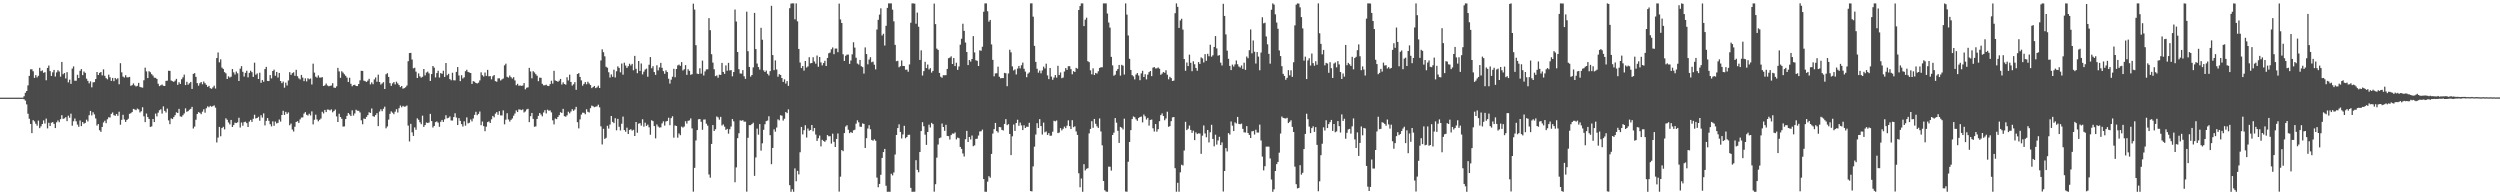 <?xml version="1.0" encoding="UTF-8"?>
<svg xmlns="http://www.w3.org/2000/svg" width="1920" height="150">
  <path d="M0 74.994h1v1.000H0zM1 74.994h1v1.000H1zM2 74.993h1v1.000H2zM3 74.993h1v1.000H3zM4 74.994h1v1.000H4zM5 74.993h1v1.000H5zM6 74.994h1v1.000H6zM7 74.994h1v1.000H7zM8 74.994h1v1.000H8zM9 74.994h1v1.000H9zM10 74.994h1v1.000H10zM11 74.994h1v1.000H11zM12 74.993h1v1.000H12zM13 74.993h1v1.000H13zM14 74.993h1v1.000H14zM15 74.993h1v1.000H15zM16 74.992h1v1.000H16zM17 74.992h1v1.000H17zM18 73.952h1v2.288H18zM19 71.259h1v5.985H19zM20 69.897h1v10.284H20zM21 65.598h1v21.772H21zM22 58.274h1v32.921H22zM23 53.228h1v41.959H23zM24 53.217h1v49.013H24zM25 54.730h1v37.556H25zM26 59.827h1v33.423H26zM27 57.691h1v37.340H27zM28 59.446h1v37.057H28zM29 58.234h1v34.408H29zM30 52.092h1v46.314H30zM31 54.696h1v42.305H31zM32 54.069h1v41.177H32zM33 55.916h1v36.532H33zM34 55.469h1v39.382H34zM35 61.648h1v29.453H35zM36 52.162h1v46.439H36zM37 50.339h1v43.958H37zM38 54.650h1v42.106H38zM39 58.335h1v35.907H39zM40 55.538h1v38.231H40zM41 53.701h1v41.415H41zM42 58.756h1v39.592H42zM43 55.578h1v38.366H43zM44 53.908h1v38.625H44zM45 54.959h1v38.888H45zM46 58.869h1v32.700H46zM47 47.564h1v40.920H47zM48 57.057h1v34.254H48zM49 56.078h1v34.801H49zM50 60.262h1v29.772H50zM51 55.403h1v37.643H51zM52 63.303h1v25.525H52zM53 61.172h1v29.269H53zM54 64.403h1v22.878H54zM55 52.683h1v43.870H55zM56 50.974h1v42.150H56zM57 62.027h1v29.019H57zM58 61.997h1v31.163H58zM59 57.426h1v38.273H59zM60 59.890h1v37.482H60zM61 54.365h1v38.134H61zM62 53.057h1v43.797H62zM63 57.717h1v36.023H63zM64 54.938h1v40.111H64zM65 55.949h1v38.413H65zM66 60.394h1v31.488H66zM67 62.125h1v31.165H67zM68 63.998h1v24.475H68zM69 62.438h1v22.758H69zM70 67.070h1v21.573H70zM71 63.253h1v22.959H71zM72 63.082h1v24.757H72zM73 60.703h1v30.262H73zM74 55.296h1v41.157H74zM75 57.620h1v37.651H75zM76 55.968h1v44.094H76zM77 55.318h1v45.949H77zM78 57.901h1v39.595H78zM79 53.245h1v40.799H79zM80 58.235h1v34.469H80zM81 60.007h1v34.626H81zM82 60.933h1v30.681H82zM83 57.364h1v32.716H83zM84 59.324h1v30.917H84zM85 62.081h1v25.377H85zM86 59.840h1v26.551H86zM87 62.310h1v26.173H87zM88 59.838h1v29.081H88zM89 60.916h1v26.652H89zM90 60.061h1v28.861H90zM91 64.730h1v21.059H91zM92 48.525h1v47.261H92zM93 55.568h1v36.500H93zM94 58.817h1v29.365H94zM95 59.534h1v32.224H95zM96 57.816h1v35.813H96zM97 59.372h1v32.785H97zM98 59.399h1v31.765H98zM99 59.017h1v28.382H99zM100 65.905h1v21.104H100zM101 65.405h1v20.638H101zM102 64.047h1v19.548H102zM103 65.567h1v18.506H103zM104 66.404h1v18.211H104zM105 65.904h1v17.440H105zM106 63.664h1v20.343H106zM107 66.718h1v19.650H107zM108 67.076h1v18.383H108zM109 67.352h1v15.044H109zM110 61.630h1v27.732H110zM111 51.985h1v41.815H111zM112 54.827h1v32.343H112zM113 59.940h1v29.970H113zM114 54.665h1v36.749H114zM115 55.525h1v41.954H115zM116 56.986h1v40.081H116zM117 58.069h1v33.335H117zM118 59.626h1v34.116H118zM119 59.727h1v27.496H119zM120 60.640h1v28.775H120zM121 64.310h1v22.198H121zM122 66.136h1v18.533H122zM123 65.468h1v18.456H123zM124 64.945h1v22.317H124zM125 65.897h1v15.838H125zM126 66.039h1v19.128H126zM127 62.089h1v24.314H127zM128 61.972h1v21.447H128zM129 54.328h1v38.123H129zM130 54.407h1v40.961H130zM131 61.842h1v29.069H131zM132 62.364h1v29.062H132zM133 62.852h1v27.069H133zM134 61.878h1v26.589H134zM135 60.566h1v25.687H135zM136 65.191h1v21.595H136zM137 63.177h1v20.415H137zM138 64.477h1v24.900H138zM139 60.899h1v28.827H139zM140 59.376h1v29.170H140zM141 57.295h1v29.832H141zM142 65.315h1v17.887H142zM143 62.821h1v23.021H143zM144 65.040h1v20.307H144zM145 63.945h1v20.307H145zM146 62.935h1v20.682H146zM147 68.294h1v13.800H147zM148 56.732h1v41.984H148zM149 56.142h1v41.072H149zM150 59.047h1v32.900H150zM151 63.821h1v23.720H151zM152 65.787h1v20.316H152zM153 63.958h1v22.657H153zM154 62.965h1v24.766H154zM155 64.751h1v21.030H155zM156 62.612h1v21.302H156zM157 63.940h1v22.595H157zM158 65.168h1v17.980H158zM159 66.751h1v14.906H159zM160 65.954h1v16.437H160zM161 67.719h1v13.609H161zM162 68.187h1v13.775H162zM163 67.126h1v14.380H163zM164 65.799h1v15.143H164zM165 67.970h1v14.695H165zM166 44.604h1v64.823H166zM167 40.316h1v65.359H167zM168 47.896h1v49.596H168zM169 45.569h1v59.070H169zM170 51.930h1v46.433H170zM171 52.935h1v44.456H171zM172 55.421h1v43.968H172zM173 56.311h1v34.574H173zM174 60.682h1v31.339H174zM175 58.636h1v35.399H175zM176 59.530h1v36.020H176zM177 58.872h1v33.250H177zM178 53.015h1v44.544H178zM179 55.534h1v40.525H179zM180 57.257h1v36.945H180zM181 54.927h1v39.590H181zM182 56.333h1v37.642H182zM183 62.191h1v28.230H183zM184 52.714h1v45.240H184zM185 50.785h1v43.315H185zM186 55.163h1v41.386H186zM187 58.788h1v35.046H187zM188 55.962h1v37.472H188zM189 54.324h1v40.217H189zM190 59.375h1v38.147H190zM191 55.973h1v37.420H191zM192 54.317h1v37.747H192zM193 55.462h1v38.123H193zM194 59.070h1v32.189H194zM195 48.113h1v39.980H195zM196 57.347h1v33.659H196zM197 56.420h1v34.208H197zM198 60.657h1v29.053H198zM199 55.835h1v36.863H199zM200 63.596h1v24.892H200zM201 61.477h1v28.820H201zM202 62.788h1v24.304H202zM203 53.045h1v43.242H203zM204 51.369h1v41.454H204zM205 62.141h1v28.528H205zM206 62.243h1v30.520H206zM207 57.668h1v37.731H207zM208 60.193h1v36.897H208zM209 54.545h1v38.678H209zM210 53.429h1v43.194H210zM211 58.143h1v35.216H211zM212 55.231h1v39.567H212zM213 59.565h1v34.756H213zM214 56.022h1v35.753H214zM215 62.216h1v31.187H215zM216 63.879h1v24.463H216zM217 62.670h1v22.420H217zM218 67.342h1v20.905H218zM219 63.459h1v22.438H219zM220 65.655h1v21.776H220zM221 61.804h1v24.538H221zM222 55.387h1v40.842H222zM223 57.473h1v37.457H223zM224 56.161h1v43.342H224zM225 55.476h1v45.528H225zM226 58.229h1v39.120H226zM227 53.625h1v40.020H227zM228 58.514h1v34.562H228zM229 60.147h1v34.267H229zM230 60.954h1v30.749H230zM231 57.525h1v32.766H231zM232 59.581h1v30.569H232zM233 62.304h1v24.966H233zM234 60.136h1v25.988H234zM235 62.531h1v25.649H235zM236 60.097h1v28.623H236zM237 60.875h1v26.450H237zM238 60.282h1v28.398H238zM239 64.879h1v20.698H239zM240 48.895h1v46.624H240zM241 55.773h1v36.193H241zM242 58.906h1v29.143H242zM243 59.666h1v32.079H243zM244 57.917h1v35.273H244zM245 59.521h1v32.472H245zM246 59.608h1v31.417H246zM247 59.261h1v26.602H247zM248 66.069h1v21.097H248zM249 65.550h1v18.887H249zM250 64.134h1v21.955H250zM251 65.617h1v18.502H251zM252 66.251h1v17.973H252zM253 65.924h1v18.881H253zM254 65.706h1v18.296H254zM255 63.901h1v22.351H255zM256 67.221h1v18.078H256zM257 67.511h1v16.623H257zM258 66.315h1v23.074H258zM259 52.141h1v41.580H259zM260 54.831h1v32.498H260zM261 59.773h1v30.096H261zM262 54.740h1v36.483H262zM263 55.752h1v41.487H263zM264 57.050h1v39.999H264zM265 58.215h1v33.217H265zM266 59.575h1v29.420H266zM267 62.965h1v23.827H267zM268 59.693h1v28.223H268zM269 64.370h1v24.757H269zM270 66.245h1v18.497H270zM271 65.322h1v23.454H271zM272 65.074h1v22.062H272zM273 66.052h1v18.203H273zM274 66.105h1v18.922H274zM275 64.536h1v20.553H275zM276 61.713h1v24.674H276zM277 54.368h1v38.057H277zM278 54.498h1v40.948H278zM279 61.962h1v29.051H279zM280 62.365h1v29.017H280zM281 62.905h1v26.889H281zM282 61.918h1v26.499H282zM283 60.517h1v25.718H283zM284 64.821h1v21.902H284zM285 63.258h1v20.045H285zM286 64.653h1v24.603H286zM287 60.968h1v28.658H287zM288 59.468h1v28.925H288zM289 62.770h1v24.183H289zM290 57.325h1v39.546H290zM291 62.998h1v22.672H291zM292 64.936h1v19.034H292zM293 64.056h1v21.326H293zM294 63.061h1v20.511H294zM295 68.349h1v13.585H295zM296 57.032h1v41.517H296zM297 56.232h1v40.904H297zM298 59.100h1v32.769H298zM299 63.871h1v23.604H299zM300 65.953h1v19.619H300zM301 64.052h1v22.475H301zM302 63.015h1v24.699H302zM303 64.825h1v20.932H303zM304 62.718h1v21.166H304zM305 64.040h1v22.411H305zM306 65.337h1v17.740H306zM307 66.895h1v14.172H307zM308 66.049h1v16.343H308zM309 68.099h1v13.210H309zM310 67.691h1v14.288H310zM311 67.021h1v14.726H311zM312 65.692h1v15.341H312zM313 46.979h1v49.493H313zM314 40.770h1v67.867H314zM315 40.600h1v54.524H315zM316 45.702h1v55.929H316zM317 52.504h1v51.880H317zM318 52.027h1v45.810H318zM319 55.051h1v44.632H319zM320 59.903h1v30.974H320zM321 56.370h1v35.652H321zM322 58.632h1v35.269H322zM323 59.635h1v35.741H323zM324 58.972h1v29.847H324zM325 52.996h1v44.502H325zM326 57.913h1v38.163H326zM327 55.693h1v38.415H327zM328 55.013h1v39.469H328zM329 56.375h1v37.720H329zM330 62.154h1v25.288H330zM331 56.872h1v36.096H331zM332 50.673h1v47.274H332zM333 51.949h1v44.752H333zM334 59.429h1v34.358H334zM335 56.092h1v37.146H335zM336 54.340h1v39.873H336zM337 59.527h1v37.872H337zM338 56.130h1v37.389H338zM339 56.741h1v35.387H339zM340 54.317h1v39.343H340zM341 59.106h1v32.516H341zM342 48.371h1v40.159H342zM343 57.788h1v33.093H343zM344 56.679h1v33.788H344zM345 60.734h1v28.709H345zM346 61.644h1v30.881H346zM347 55.881h1v36.662H347zM348 61.627h1v28.296H348zM349 61.770h1v25.239H349zM350 55.192h1v35.097H350zM351 51.483h1v44.555H351zM352 57.968h1v32.739H352zM353 62.331h1v30.487H353zM354 57.777h1v37.581H354zM355 60.240h1v36.912H355zM356 59.368h1v33.817H356zM357 54.705h1v41.802H357zM358 53.537h1v36.641H358zM359 55.257h1v39.513H359zM360 55.700h1v38.535H360zM361 56.088h1v35.656H361zM362 64.469h1v28.765H362zM363 62.294h1v28.703H363zM364 62.748h1v25.488H364zM365 63.737h1v22.140H365zM366 64.105h1v24.344H366zM367 63.494h1v23.946H367zM368 61.727h1v23.910H368zM369 55.563h1v40.570H369zM370 57.749h1v35.580H370zM371 58.781h1v38.114H371zM372 55.710h1v45.074H372zM373 58.258h1v39.016H373zM374 53.634h1v40.162H374zM375 58.617h1v34.623H375zM376 58.403h1v36.054H376zM377 60.910h1v30.718H377zM378 58.589h1v30.445H378zM379 57.577h1v32.511H379zM380 62.309h1v24.969H380zM381 62.752h1v23.355H381zM382 60.217h1v27.967H382zM383 60.089h1v25.303H383zM384 61.805h1v26.796H384zM385 60.995h1v27.668H385zM386 60.299h1v24.499H386zM387 50.169h1v45.337H387zM388 48.872h1v43.027H388zM389 58.980h1v28.033H389zM390 59.599h1v32.175H390zM391 57.987h1v35.421H391zM392 59.270h1v32.762H392zM393 60.390h1v30.599H393zM394 59.307h1v29.581H394zM395 61.730h1v25.445H395zM396 65.502h1v19.288H396zM397 64.348h1v21.726H397zM398 65.828h1v18.207H398zM399 65.626h1v18.531H399zM400 65.940h1v18.630H400zM401 65.703h1v18.320H401zM402 63.799h1v22.595H402zM403 68.627h1v16.995H403zM404 67.356h1v16.732H404zM405 67.083h1v16.487H405zM406 52.124h1v41.697H406zM407 54.888h1v34.345H407zM408 60.168h1v26.561H408zM409 54.690h1v36.601H409zM410 55.636h1v41.681H410zM411 56.989h1v40.066H411zM412 58.182h1v33.156H412zM413 62.345h1v26.615H413zM414 59.650h1v27.109H414zM415 59.750h1v28.201H415zM416 64.383h1v24.964H416zM417 65.517h1v20.832H417zM418 65.471h1v19.165H418zM419 65.018h1v22.101H419zM420 65.915h1v18.320H420zM421 66.087h1v18.959H421zM422 64.604h1v20.200H422zM423 61.997h1v24.314H423zM424 64.225h1v28.211H424zM425 54.398h1v41.118H425zM426 61.786h1v29.226H426zM427 62.204h1v29.295H427zM428 62.841h1v27.022H428zM429 61.957h1v26.504H429zM430 60.597h1v25.581H430zM431 64.918h1v21.841H431zM432 63.221h1v20.380H432zM433 64.528h1v24.730H433zM434 65.031h1v24.597H434zM435 59.317h1v29.237H435zM436 61.774h1v24.037H436zM437 57.329h1v29.729H437zM438 62.989h1v22.682H438zM439 65.719h1v18.166H439zM440 64.725h1v20.356H440zM441 63.060h1v21.072H441zM442 68.949h1v13.114H442zM443 56.842h1v37.018H443zM444 56.184h1v42.442H444zM445 59.076h1v32.631H445zM446 61.742h1v26.282H446zM447 65.791h1v20.737H447zM448 64.400h1v22.206H448zM449 63.015h1v24.747H449zM450 64.738h1v19.177H450zM451 62.765h1v23.079H451zM452 64.090h1v22.288H452zM453 65.343h1v17.738H453zM454 67.688h1v13.411H454zM455 66.869h1v14.737H455zM456 65.976h1v16.352H456zM457 67.711h1v14.219H457zM458 67.081h1v14.622H458zM459 65.770h1v14.598H459zM460 67.574h1v14.852H460zM461 46.434h1v50.601H461zM462 37.885h1v73.076H462zM463 40.109h1v58.799H463zM464 43.268h1v63.437H464zM465 51.229h1v54.614H465zM466 51.997h1v44.604H466zM467 55.501h1v43.260H467zM468 59.557h1v36.068H468zM469 57.135h1v31.933H469zM470 58.983h1v34.626H470zM471 53.499h1v41.059H471zM472 59.506h1v31.277H472zM473 54.731h1v45.339H473zM474 50.955h1v40.322H474zM475 52.118h1v45.273H475zM476 55.548h1v44.649H476zM477 48.772h1v46.237H477zM478 57.344h1v32.218H478zM479 48.133h1v51.776H479zM480 50.338h1v50.836H480zM481 52.195h1v45.865H481zM482 50.831h1v52.097H482zM483 48.951h1v50.846H483zM484 50.302h1v48.921H484zM485 49.045h1v51.331H485zM486 53.961h1v45.727H486zM487 42.914h1v61.545H487zM488 52.856h1v40.830H488zM489 56.218h1v45.714H489zM490 46.859h1v48.119H490zM491 54.462h1v40.163H491zM492 48.718h1v47.792H492zM493 57.115h1v34.462H493zM494 55.063h1v42.202H494zM495 53.419h1v40.805H495zM496 52.682h1v44.018H496zM497 58.924h1v36.751H497zM498 49.738h1v48.070H498zM499 43.829h1v59.668H499zM500 52.420h1v39.934H500zM501 50.859h1v42.173H501zM502 55.327h1v41.483H502zM503 57.500h1v48.766H503zM504 50.136h1v45.442H504zM505 54.082h1v43.098H505zM506 51.744h1v46.268H506zM507 48.296h1v49.501H507zM508 52.088h1v42.700H508zM509 54.628h1v38.560H509zM510 56.683h1v39.779H510zM511 54.019h1v39.266H511zM512 55.341h1v37.545H512zM513 60.476h1v29.933H513zM514 64.185h1v31.955H514zM515 61.200h1v29.551H515zM516 58.935h1v30.348H516zM517 52.832h1v52.874H517zM518 59.347h1v36.998H518zM519 53.002h1v43.784H519zM520 50.205h1v55.516H520zM521 49.628h1v52.884H521zM522 50.602h1v53.207H522zM523 47.721h1v49.497H523zM524 54.110h1v43.862H524zM525 53.184h1v44.020H525zM526 50.006h1v43.123H526zM527 57.493h1v37.433H527zM528 53.172h1v39.613H528zM529 54.446h1v37.996H529zM530 57.430h1v33.477H530zM531 56.991h1v41.595H531zM532 2.830h1v144.395H532zM533 7.355h1v121.581H533zM534 34.726h1v73.132H534zM535 56.599h1v43.308H535zM536 56.871h1v34.771H536zM537 52.408h1v38.973H537zM538 56.515h1v37.030H538zM539 46.549h1v53.141H539zM540 57.976h1v33.892H540zM541 54.810h1v36.917H541zM542 53.299h1v41.675H542zM543 53.220h1v43.302H543zM544 13.943h1v120.024H544zM545 23.198h1v113.264H545zM546 41.628h1v68.907H546zM547 48.081h1v47.954H547zM548 53.180h1v47.424H548zM549 58.490h1v40.770H549zM550 57.882h1v31.566H550zM551 59.679h1v30.459H551zM552 57.321h1v34.595H552zM553 57.549h1v32.185H553zM554 48.332h1v48.103H554zM555 55.251h1v40.288H555zM556 56.749h1v40.544H556zM557 50.241h1v49.501H557zM558 54.337h1v44.615H558zM559 48.295h1v54.360H559zM560 54.064h1v45.210H560zM561 53.851h1v43.302H561zM562 58.603h1v32.821H562zM563 55.305h1v37.869H563zM564 7.306h1v132.688H564zM565 16.511h1v112.069H565zM566 39.917h1v66.208H566zM567 53.142h1v49.197H567zM568 56.432h1v36.034H568zM569 56.589h1v36.154H569zM570 53.848h1v38.450H570zM571 58.592h1v34.868H571zM572 60.574h1v32.842H572zM573 8.957h1v138.252H573zM574 39.339h1v66.503H574zM575 51.394h1v44.743H575zM576 58.836h1v37.261H576zM577 57.621h1v37.685H577zM578 51.759h1v42.506H578zM579 9.905h1v125.177H579zM580 37.688h1v83.254H580zM581 48.786h1v49.985H581zM582 51.492h1v51.908H582zM583 53.452h1v41.841H583zM584 21.327h1v94.367H584zM585 30.513h1v79.577H585zM586 54.087h1v45.603H586zM587 55.314h1v40.136H587zM588 54.146h1v38.891H588zM589 56.681h1v35.888H589zM590 57.944h1v31.371H590zM591 54.606h1v49.204H591zM592 4.442h1v121.646H592zM593 42.285h1v71.337H593zM594 53.866h1v45.469H594zM595 46.394h1v54.741H595zM596 53.374h1v44.590H596zM597 58.918h1v32.750H597zM598 56.992h1v35.414H598zM599 57.566h1v30.949H599zM600 59.879h1v28.940H600zM601 62.924h1v29.722H601zM602 60.916h1v30.259H602zM603 64.142h1v21.854H603zM604 62.247h1v24.641H604zM605 65.921h1v18.099H605zM606 6.292h1v135.964H606zM607 2.789h1v144.493H607zM608 2.571h1v142.796H608zM609 2.595h1v144.686H609zM610 14.869h1v114.482H610zM611 2.592h1v136.638H611zM612 16.405h1v114.844H612zM613 37.577h1v96.370H613zM614 48.052h1v68.909H614zM615 52.251h1v45.252H615zM616 50.697h1v52.521H616zM617 54.224h1v45.755H617zM618 46.825h1v49.357H618zM619 51.848h1v53.770H619zM620 50.996h1v47.723H620zM621 43.913h1v56.513H621zM622 48.661h1v51.162H622zM623 48.366h1v47.648H623zM624 43.955h1v56.868H624zM625 47.211h1v51.095H625zM626 48.910h1v54.403H626zM627 42.655h1v65.586H627zM628 51.273h1v54.907H628zM629 43.752h1v60.319H629zM630 47.919h1v64.507H630zM631 50.239h1v57.125H631zM632 48.412h1v59.815H632zM633 46.715h1v62.238H633zM634 50.681h1v57.055H634zM635 44.468h1v59.286H635zM636 40.903h1v63.745H636zM637 40.323h1v64.255H637zM638 37.816h1v72.462H638zM639 36.460h1v66.201H639zM640 41.604h1v67.360H640zM641 37.299h1v75.598H641zM642 37.274h1v69.409H642zM643 40.090h1v62.431H643zM644 2.751h1v144.385H644zM645 14.936h1v120.748H645zM646 17.646h1v97.597H646zM647 41.691h1v74.415H647zM648 46.811h1v55.368H648zM649 42.822h1v54.343H649zM650 41.918h1v54.304H650zM651 41.920h1v57.740H651zM652 49.036h1v53.282H652zM653 46.430h1v54.934H653zM654 41.725h1v60.439H654zM655 32.464h1v67.619H655zM656 36.575h1v63.081H656zM657 44.320h1v50.666H657zM658 48.773h1v43.638H658zM659 49.550h1v44.389H659zM660 46.047h1v51.257H660zM661 50.864h1v46.554H661zM662 51.554h1v43.241H662zM663 56.514h1v38.654H663zM664 36.427h1v77.238H664zM665 41.542h1v64.612H665zM666 49.394h1v49.316H666zM667 45.707h1v50.464H667zM668 43.942h1v55.323H668zM669 47.824h1v59.640H669zM670 47.301h1v60.799H670zM671 49.702h1v57.303H671zM672 53.295h1v54.807H672zM673 22.674h1v113.749H673zM674 15.186h1v128.612H674zM675 11.223h1v130.056H675zM676 6.377h1v127.871H676zM677 27.215h1v94.065H677zM678 25.912h1v90.892H678zM679 34.946h1v79.419H679zM680 19.794h1v122.835H680zM681 6.062h1v141.240H681zM682 2.612h1v144.662H682zM683 2.604h1v144.694H683zM684 2.608h1v130.815H684zM685 7.433h1v127.281H685zM686 16.366h1v116.084H686zM687 34.443h1v84.264H687zM688 46.997h1v56.669H688zM689 46.678h1v51.685H689zM690 51.681h1v43.801H690zM691 50.839h1v50.488H691zM692 46.430h1v59.929H692zM693 50.645h1v52.623H693zM694 50.742h1v45.880H694zM695 53.542h1v52.645H695zM696 53.461h1v51.766H696zM697 55.080h1v48.494H697zM698 49.504h1v53.971H698zM699 17.483h1v126.793H699zM700 2.610h1v144.692H700zM701 2.594h1v144.642H701zM702 2.817h1v144.416H702zM703 18.247h1v104.771H703zM704 9.666h1v120.812H704zM705 20.552h1v111.729H705zM706 46.046h1v70.707H706zM707 38.648h1v61.999H707zM708 58.000h1v35.860H708zM709 54.615h1v42.380H709zM710 47.461h1v55.963H710zM711 52.279h1v58.957H711zM712 49.545h1v51.836H712zM713 53.348h1v42.381H713zM714 52.365h1v45.536H714zM715 55.763h1v38.623H715zM716 54.421h1v40.927H716zM717 2.773h1v144.406H717zM718 18.555h1v122.924H718zM719 37.316h1v83.750H719zM720 38.355h1v72.648H720zM721 56.031h1v50.082H721zM722 58.947h1v46.677H722zM723 59.693h1v35.198H723zM724 57.776h1v39.775H724zM725 57.788h1v42.678H725zM726 57.713h1v38.119H726zM727 52.917h1v51.473H727zM728 44.679h1v59.880H728zM729 44.238h1v62.931H729zM730 43.286h1v60.425H730zM731 49.156h1v53.398H731zM732 44.567h1v58.095H732zM733 50.741h1v50.997H733zM734 48.185h1v58.850H734zM735 53.645h1v52.045H735zM736 51.033h1v55.093H736zM737 34.300h1v78.539H737zM738 29.747h1v84.653H738zM739 18.219h1v99.647H739zM740 23.728h1v96.493H740zM741 32.687h1v74.195H741zM742 39.923h1v60.584H742zM743 49.949h1v59.097H743zM744 46.061h1v59.144H744zM745 47.291h1v59.836H745zM746 45.293h1v58.814H746zM747 27.742h1v84.565H747zM748 40.233h1v71.362H748zM749 46.295h1v60.408H749zM750 46.693h1v59.792H750zM751 50.664h1v53.434H751zM752 38.649h1v62.298H752zM753 38.983h1v61.805H753zM754 35.868h1v63.654H754zM755 9.023h1v128.493H755zM756 2.595h1v144.653H756zM757 2.621h1v144.673H757zM758 8.656h1v130.845H758zM759 16.662h1v118.654H759zM760 15.302h1v121.131H760zM761 34.111h1v84.090H761zM762 45.967h1v56.661H762zM763 58.617h1v40.557H763zM764 56.374h1v38.026H764zM765 56.277h1v44.404H765zM766 51.214h1v50.553H766zM767 58.928h1v38.625H767zM768 60.146h1v37.605H768zM769 59.957h1v39.775H769zM770 59.956h1v40.250H770zM771 55.940h1v39.229H771zM772 56.244h1v35.254H772zM773 66.216h1v29.893H773zM774 56.443h1v38.868H774zM775 38.218h1v64.714H775zM776 40.210h1v78.949H776zM777 50.976h1v53.749H777zM778 54.098h1v41.547H778zM779 53.293h1v47.260H779zM780 57.180h1v37.298H780zM781 52.657h1v39.293H781zM782 50.617h1v45.986H782zM783 52.549h1v41.630H783zM784 50.101h1v46.197H784zM785 48.091h1v51.800H785zM786 52.808h1v43.378H786zM787 55.007h1v43.288H787zM788 59.302h1v37.965H788zM789 56.568h1v40.866H789zM790 55.588h1v38.740H790zM791 2.618h1v144.136H791zM792 2.580h1v144.418H792zM793 12.788h1v115.001H793zM794 35.208h1v77.442H794zM795 47.579h1v55.734H795zM796 52.786h1v41.820H796zM797 55.800h1v42.491H797zM798 54.186h1v37.330H798zM799 56.341h1v40.455H799zM800 54.088h1v49.216H800zM801 51.142h1v43.022H801zM802 52.565h1v49.078H802zM803 48.903h1v52.085H803zM804 57.886h1v45.766H804zM805 60.787h1v41.452H805zM806 52.233h1v52.061H806zM807 58.827h1v45.312H807zM808 61.301h1v39.853H808zM809 59.535h1v33.249H809zM810 57.667h1v35.515H810zM811 59.606h1v32.923H811zM812 50.552h1v51.695H812zM813 57.655h1v44.115H813zM814 55.652h1v42.754H814zM815 60.062h1v40.103H815zM816 59.521h1v39.418H816zM817 54.930h1v42.310H817zM818 52.259h1v46.166H818zM819 53.650h1v42.838H819zM820 50.845h1v41.561H820zM821 50.822h1v46.073H821zM822 53.070h1v46.017H822zM823 57.049h1v35.279H823zM824 54.621h1v43.088H824zM825 55.302h1v41.723H825zM826 52.117h1v48.840H826zM827 52.721h1v50.903H827zM828 7.670h1v125.421H828zM829 4.643h1v139.159H829zM830 2.597h1v134.503H830zM831 2.616h1v144.706H831zM832 20.018h1v106.093H832zM833 15.110h1v115.803H833zM834 13.578h1v116.080H834zM835 46.988h1v82.169H835zM836 47.785h1v54.666H836zM837 54.040h1v44.989H837zM838 57.097h1v35.975H838zM839 52.466h1v45.698H839zM840 57.625h1v33.695H840zM841 56.018h1v39.044H841zM842 56.548h1v40.483H842zM843 54.748h1v43.509H843zM844 52.163h1v38.803H844zM845 51.648h1v49.332H845zM846 51.668h1v59.953H846zM847 2.625h1v136.388H847zM848 2.594h1v143.535H848zM849 2.606h1v144.530H849zM850 10.381h1v136.914H850zM851 17.309h1v110.684H851zM852 21.211h1v106.845H852zM853 43.690h1v87.317H853zM854 50.218h1v53.450H854zM855 58.146h1v43.735H855zM856 57.329h1v33.349H856zM857 54.419h1v39.805H857zM858 53.048h1v47.424H858zM859 49.864h1v59.922H859zM860 58.074h1v39.432H860zM861 49.769h1v48.355H861zM862 50.426h1v48.997H862zM863 57.258h1v33.855H863zM864 2.591h1v144.526H864zM865 11.198h1v136.058H865zM866 27.212h1v97.003H866zM867 45.138h1v63.936H867zM868 53.689h1v46.232H868zM869 57.699h1v33.726H869zM870 58.672h1v30.768H870zM871 60.953h1v29.111H871zM872 57.244h1v34.383H872zM873 56.109h1v36.656H873zM874 58.018h1v32.537H874zM875 61.587h1v28.280H875zM876 56.388h1v33.126H876zM877 54.357h1v39.620H877zM878 59.119h1v28.861H878zM879 57.039h1v32.328H879zM880 60.970h1v30.814H880zM881 57.321h1v33.221H881zM882 55.374h1v41.091H882zM883 54.548h1v37.548H883zM884 58.479h1v33.313H884zM885 51.971h1v46.562H885zM886 51.513h1v49.525H886zM887 52.595h1v42.667H887zM888 52.483h1v48.613H888zM889 51.801h1v47.413H889zM890 52.768h1v40.309H890zM891 57.426h1v31.011H891zM892 56.531h1v30.551H892zM893 55.281h1v33.806H893zM894 55.922h1v36.466H894zM895 53.958h1v37.041H895zM896 57.386h1v28.433H896zM897 60.902h1v36.470H897zM898 58.987h1v37.863H898zM899 59.986h1v33.070H899zM900 62.213h1v27.928H900zM901 61.884h1v27.980H901zM902 10.154h1v119.028H902zM903 2.630h1v144.624H903zM904 5.296h1v135.085H904zM905 21.451h1v125.826H905zM906 15.699h1v116.638H906zM907 14.403h1v112.124H907zM908 22.721h1v104.362H908zM909 45.380h1v70.241H909zM910 54.337h1v39.229H910zM911 48.021h1v51.912H911zM912 50.720h1v48.130H912zM913 41.970h1v54.460H913zM914 48.217h1v51.566H914zM915 54.660h1v47.382H915zM916 47.048h1v53.313H916zM917 49.378h1v58.255H917zM918 52.234h1v49.428H918zM919 54.313h1v48.649H919zM920 47.671h1v54.711H920zM921 49.117h1v53.460H921zM922 44.058h1v74.103H922zM923 44.839h1v59.355H923zM924 47.986h1v48.392H924zM925 41.596h1v60.910H925zM926 46.677h1v58.730H926zM927 41.329h1v58.509H927zM928 43.228h1v66.163H928zM929 34.349h1v67.222H929zM930 43.540h1v52.323H930zM931 42.446h1v64.263H931zM932 36.069h1v76.316H932zM933 27.681h1v75.778H933zM934 37.181h1v73.871H934zM935 42.767h1v65.105H935zM936 42.365h1v62.680H936zM937 48.133h1v63.277H937zM938 50.256h1v59.106H938zM939 2.923h1v144.181H939zM940 12.261h1v119.091H940zM941 26.418h1v87.372H941zM942 38.892h1v77.419H942zM943 45.157h1v57.066H943zM944 50.659h1v52.709H944zM945 53.835h1v39.441H945zM946 49.593h1v46.943H946zM947 51.096h1v49.579H947zM948 49.445h1v44.571H948zM949 46.435h1v48.396H949zM950 49.342h1v40.469H950zM951 51.115h1v44.064H951zM952 51.841h1v43.523H952zM953 50.296h1v44.609H953zM954 52.907h1v46.080H954zM955 48.129h1v53.485H955zM956 53.671h1v48.112H956zM957 43.416h1v53.453H957zM958 44.745h1v57.399H958zM959 38.570h1v65.062H959zM960 22.620h1v83.339H960zM961 40.955h1v59.957H961zM962 31.090h1v69.466H962zM963 39.750h1v63.595H963zM964 48.796h1v50.846H964zM965 39.998h1v61.806H965zM966 43.453h1v58.401H966zM967 53.980h1v41.726H967zM968 40.361h1v67.511H968zM969 13.269h1v107.011H969zM970 17.929h1v112.932H970zM971 17.469h1v110.157H971zM972 27.990h1v84.639H972zM973 34.060h1v78.524H973zM974 41.387h1v71.243H974zM975 48.905h1v72.801H975zM976 7.460h1v130.420H976zM977 2.611h1v144.680H977zM978 3.550h1v141.846H978zM979 11.026h1v120.312H979zM980 17.323h1v108.744H980zM981 22.051h1v102.340H981zM982 38.732h1v78.516H982zM983 43.045h1v59.489H983zM984 50.862h1v38.655H984zM985 56.706h1v33.866H985zM986 58.326h1v32.486H986zM987 61.273h1v29.742H987zM988 59.782h1v30.670H988zM989 53.869h1v40.652H989zM990 57.859h1v35.675H990zM991 53.967h1v38.420H991zM992 59.020h1v38.420H992zM993 47.802h1v53.580H993zM994 19.485h1v108.540H994zM995 3.568h1v137.886H995zM996 2.596h1v142.102H996zM997 2.756h1v141.573H997zM998 5.644h1v121.245H998zM999 13.157h1v120.993H999zM1000 21.789h1v110.945H1000zM1001 46.559h1v67.902H1001zM1002 43.536h1v59.330H1002zM1003 60.715h1v26.609H1003zM1004 46.381h1v45.148H1004zM1005 44.773h1v52.479H1005zM1006 50.345h1v51.920H1006zM1007 41.114h1v57.266H1007zM1008 48.493h1v48.540H1008zM1009 50.496h1v50.771H1009zM1010 47.072h1v50.556H1010zM1011 49.721h1v61.553H1011zM1012 2.598h1v144.289H1012zM1013 25.539h1v113.713H1013zM1014 33.674h1v85.526H1014zM1015 41.747h1v68.643H1015zM1016 38.345h1v59.469H1016zM1017 50.178h1v50.054H1017zM1018 48.257h1v44.089H1018zM1019 48.779h1v49.575H1019zM1020 55.925h1v39.383H1020zM1021 47.762h1v46.028H1021zM1022 52.398h1v39.686H1022zM1023 59.867h1v40.664H1023zM1024 48.799h1v46.434H1024zM1025 47.983h1v53.616H1025zM1026 51.728h1v49.210H1026zM1027 46.966h1v46.010H1027zM1028 49.454h1v47.410H1028zM1029 55.307h1v46.503H1029zM1030 60.680h1v27.184H1030zM1031 56.442h1v36.415H1031zM1032 58.875h1v32.320H1032zM1033 34.530h1v72.021H1033zM1034 50.063h1v51.914H1034zM1035 48.299h1v51.136H1035zM1036 49.354h1v49.592H1036zM1037 50.647h1v51.972H1037zM1038 43.631h1v53.374H1038zM1039 53.269h1v37.642H1039zM1040 44.583h1v62.481H1040zM1041 43.627h1v70.035H1041zM1042 38.545h1v63.138H1042zM1043 34.077h1v85.703H1043zM1044 43.213h1v66.546H1044zM1045 53.936h1v43.175H1045zM1046 50.993h1v52.949H1046zM1047 53.420h1v44.840H1047zM1048 58.027h1v40.640H1048zM1049 14.283h1v113.166H1049zM1050 2.596h1v140.764H1050zM1051 2.593h1v144.085H1051zM1052 2.695h1v140.883H1052zM1053 9.913h1v112.634H1053zM1054 16.130h1v113.286H1054zM1055 22.318h1v107.113H1055zM1056 45.865h1v69.335H1056zM1057 49.207h1v51.755H1057zM1058 57.010h1v32.639H1058zM1059 55.951h1v43.266H1059zM1060 52.902h1v46.075H1060zM1061 54.989h1v38.885H1061zM1062 48.094h1v46.210H1062zM1063 50.308h1v44.890H1063zM1064 50.092h1v46.483H1064zM1065 52.575h1v39.213H1065zM1066 51.545h1v43.996H1066zM1067 52.798h1v45.975H1067zM1068 52.161h1v43.583H1068zM1069 38.310h1v70.171H1069zM1070 33.222h1v81.003H1070zM1071 36.736h1v73.211H1071zM1072 21.142h1v83.391H1072zM1073 32.202h1v69.310H1073zM1074 50.890h1v52.878H1074zM1075 39.763h1v63.093H1075zM1076 38.761h1v61.890H1076zM1077 53.169h1v45.544H1077zM1078 45.014h1v52.337H1078zM1079 44.267h1v65.645H1079zM1080 50.713h1v49.401H1080zM1081 39.155h1v78.523H1081zM1082 34.848h1v67.641H1082zM1083 42.856h1v66.050H1083zM1084 48.520h1v49.793H1084zM1085 44.483h1v57.337H1085zM1086 21.077h1v117.557H1086zM1087 2.599h1v144.489H1087zM1088 11.675h1v123.934H1088zM1089 30.241h1v93.252H1089zM1090 44.455h1v67.423H1090zM1091 38.267h1v67.879H1091zM1092 39.054h1v71.661H1092zM1093 49.630h1v47.442H1093zM1094 46.095h1v65.521H1094zM1095 53.984h1v57.212H1095zM1096 48.011h1v49.093H1096zM1097 46.455h1v65.456H1097zM1098 51.312h1v60.031H1098zM1099 51.590h1v43.781H1099zM1100 50.103h1v62.395H1100zM1101 44.245h1v56.784H1101zM1102 60.957h1v32.290H1102zM1103 50.520h1v50.763H1103zM1104 57.229h1v37.776H1104zM1105 59.200h1v32.510H1105zM1106 59.400h1v35.086H1106zM1107 21.680h1v95.240H1107zM1108 33.132h1v71.982H1108zM1109 56.187h1v46.944H1109zM1110 46.984h1v55.773H1110zM1111 47.312h1v47.307H1111zM1112 49.391h1v45.841H1112zM1113 49.631h1v42.277H1113zM1114 53.090h1v48.632H1114zM1115 51.824h1v45.641H1115zM1116 41.455h1v57.956H1116zM1117 36.061h1v62.256H1117zM1118 44.076h1v52.306H1118zM1119 48.871h1v43.478H1119zM1120 43.973h1v54.211H1120zM1121 55.203h1v41.275H1121zM1122 42.402h1v60.898H1122zM1123 36.249h1v92.999H1123zM1124 4.111h1v137.149H1124zM1125 2.596h1v140.517H1125zM1126 2.649h1v144.644H1126zM1127 10.017h1v113.751H1127zM1128 17.109h1v115.791H1128zM1129 22.916h1v102.593H1129zM1130 46.104h1v67.654H1130zM1131 55.580h1v42.224H1131zM1132 62.892h1v22.849H1132zM1133 61.902h1v27.203H1133zM1134 60.236h1v24.596H1134zM1135 59.066h1v31.652H1135zM1136 49.986h1v46.418H1136zM1137 57.936h1v28.490H1137zM1138 43.465h1v53.650H1138zM1139 44.659h1v48.885H1139zM1140 66.194h1v20.511H1140zM1141 51.828h1v40.893H1141zM1142 52.872h1v38.611H1142zM1143 66.230h1v21.002H1143zM1144 51.061h1v45.814H1144zM1145 58.278h1v39.722H1145zM1146 53.607h1v39.668H1146zM1147 52.027h1v43.254H1147zM1148 65.164h1v24.990H1148zM1149 53.338h1v41.820H1149zM1150 52.671h1v47.557H1150zM1151 61.465h1v37.937H1151zM1152 51.444h1v43.463H1152zM1153 53.966h1v45.028H1153zM1154 55.662h1v39.668H1154zM1155 51.156h1v52.674H1155zM1156 59.288h1v43.002H1156zM1157 58.458h1v28.432H1157zM1158 59.937h1v26.950H1158zM1159 2.998h1v134.748H1159zM1160 2.591h1v144.449H1160zM1161 25.337h1v94.478H1161zM1162 40.088h1v65.329H1162zM1163 55.197h1v47.346H1163zM1164 44.341h1v49.974H1164zM1165 46.777h1v56.324H1165zM1166 48.916h1v53.309H1166zM1167 60.382h1v31.034H1167zM1168 49.342h1v53.661H1168zM1169 53.924h1v50.039H1169zM1170 62.661h1v25.325H1170zM1171 55.315h1v46.217H1171zM1172 59.346h1v31.405H1172zM1173 66.247h1v24.967H1173zM1174 59.255h1v37.913H1174zM1175 46.501h1v55.003H1175zM1176 60.183h1v32.315H1176zM1177 61.431h1v30.178H1177zM1178 55.799h1v36.834H1178zM1179 57.520h1v33.416H1179zM1180 53.642h1v43.130H1180zM1181 47.226h1v50.158H1181zM1182 52.900h1v40.438H1182zM1183 56.495h1v36.465H1183zM1184 54.885h1v39.921H1184zM1185 59.529h1v36.802H1185zM1186 56.370h1v35.823H1186zM1187 53.237h1v46.719H1187zM1188 52.249h1v46.258H1188zM1189 53.205h1v42.084H1189zM1190 47.104h1v46.234H1190zM1191 43.992h1v54.879H1191zM1192 45.336h1v49.980H1192zM1193 39.259h1v57.568H1193zM1194 40.330h1v58.472H1194zM1195 52.459h1v39.904H1195zM1196 41.490h1v57.162H1196zM1197 10.678h1v125.026H1197zM1198 2.587h1v141.015H1198zM1199 2.663h1v144.093H1199zM1200 2.694h1v144.588H1200zM1201 20.781h1v104.311H1201zM1202 11.078h1v122.993H1202zM1203 15.541h1v112.875H1203zM1204 48.199h1v65.987H1204zM1205 48.957h1v51.453H1205zM1206 58.974h1v36.485H1206zM1207 58.465h1v35.239H1207zM1208 53.361h1v39.435H1208zM1209 61.436h1v31.331H1209zM1210 58.174h1v35.286H1210zM1211 54.859h1v37.759H1211zM1212 54.463h1v41.239H1212zM1213 59.652h1v34.372H1213zM1214 54.424h1v41.921H1214zM1215 52.739h1v45.898H1215zM1216 52.372h1v49.632H1216zM1217 51.223h1v60.337H1217zM1218 50.678h1v50.031H1218zM1219 47.690h1v49.782H1219zM1220 54.721h1v47.628H1220zM1221 49.797h1v53.709H1221zM1222 54.641h1v40.213H1222zM1223 50.882h1v57.277H1223zM1224 54.820h1v43.546H1224zM1225 54.277h1v39.164H1225zM1226 53.493h1v48.388H1226zM1227 41.932h1v69.949H1227zM1228 38.333h1v62.674H1228zM1229 37.751h1v69.188H1229zM1230 38.675h1v74.385H1230zM1231 41.359h1v64.742H1231zM1232 43.743h1v61.046H1232zM1233 49.522h1v52.829H1233zM1234 2.604h1v144.400H1234zM1235 3.037h1v144.147H1235zM1236 19.102h1v99.426H1236zM1237 42.182h1v74.417H1237zM1238 49.315h1v55.141H1238zM1239 51.746h1v53.399H1239zM1240 47.971h1v55.759H1240zM1241 52.625h1v48.697H1241zM1242 58.496h1v39.632H1242zM1243 51.980h1v47.841H1243zM1244 46.860h1v54.595H1244zM1245 42.677h1v55.621H1245zM1246 48.636h1v46.696H1246zM1247 55.638h1v40.349H1247zM1248 50.265h1v48.808H1248zM1249 51.156h1v47.148H1249zM1250 50.396h1v46.644H1250zM1251 50.913h1v40.950H1251zM1252 53.546h1v40.521H1252zM1253 59.047h1v33.209H1253zM1254 58.397h1v41.784H1254zM1255 43.509h1v64.548H1255zM1256 52.758h1v54.820H1256zM1257 49.007h1v48.642H1257zM1258 47.091h1v50.821H1258zM1259 51.764h1v49.002H1259zM1260 43.629h1v61.652H1260zM1261 49.956h1v49.364H1261zM1262 50.405h1v48.857H1262zM1263 40.612h1v64.696H1263zM1264 22.268h1v115.363H1264zM1265 6.942h1v140.351H1265zM1266 5.753h1v131.810H1266zM1267 27.080h1v97.498H1267zM1268 28.964h1v94.502H1268zM1269 37.256h1v70.258H1269zM1270 37.494h1v63.951H1270zM1271 12.682h1v122.961H1271zM1272 2.601h1v139.033H1272zM1273 2.641h1v133.787H1273zM1274 11.128h1v136.106H1274zM1275 25.190h1v112.257H1275zM1276 14.301h1v112.709H1276zM1277 19.873h1v109.693H1277zM1278 44.839h1v61.576H1278zM1279 49.401h1v45.496H1279zM1280 48.639h1v45.964H1280zM1281 49.486h1v44.369H1281zM1282 49.529h1v49.365H1282zM1283 54.492h1v40.054H1283zM1284 51.946h1v45.199H1284zM1285 54.261h1v44.730H1285zM1286 56.264h1v40.568H1286zM1287 53.409h1v45.615H1287zM1288 48.925h1v49.307H1288zM1289 3.984h1v122.405H1289zM1290 6.739h1v139.575H1290zM1291 2.592h1v136.619H1291zM1292 2.970h1v137.901H1292zM1293 10.827h1v114.536H1293zM1294 15.304h1v109.433H1294zM1295 20.578h1v108.682H1295zM1296 44.611h1v70.643H1296zM1297 56.019h1v59.462H1297zM1298 59.473h1v32.651H1298zM1299 51.308h1v43.672H1299zM1300 55.459h1v37.387H1300zM1301 47.467h1v51.329H1301zM1302 44.512h1v49.142H1302zM1303 54.632h1v43.551H1303zM1304 56.156h1v38.314H1304zM1305 51.920h1v38.682H1305zM1306 50.012h1v48.766H1306zM1307 2.655h1v143.827H1307zM1308 17.636h1v118.469H1308zM1309 24.602h1v105.882H1309zM1310 38.235h1v70.776H1310zM1311 45.678h1v67.472H1311zM1312 54.430h1v47.447H1312zM1313 58.392h1v39.256H1313zM1314 60.314h1v33.314H1314zM1315 58.870h1v35.369H1315zM1316 58.431h1v36.568H1316zM1317 58.847h1v38.276H1317zM1318 55.656h1v45.043H1318zM1319 47.143h1v56.047H1319zM1320 45.548h1v60.933H1320zM1321 48.786h1v62.340H1321zM1322 51.429h1v53.093H1322zM1323 55.308h1v53.034H1323zM1324 55.499h1v52.118H1324zM1325 51.551h1v49.446H1325zM1326 54.863h1v52.149H1326zM1327 52.104h1v55.752H1327zM1328 40.129h1v77.460H1328zM1329 32.695h1v85.525H1329zM1330 33.835h1v92.577H1330zM1331 36.393h1v89.062H1331zM1332 46.008h1v61.858H1332zM1333 45.114h1v67.319H1333zM1334 50.822h1v61.092H1334zM1335 48.908h1v59.877H1335zM1336 51.512h1v54.175H1336zM1337 45.091h1v62.833H1337zM1338 32.003h1v89.459H1338zM1339 45.156h1v69.864H1339zM1340 45.479h1v63.565H1340zM1341 51.946h1v51.120H1341zM1342 46.251h1v55.653H1342zM1343 49.519h1v54.453H1343zM1344 47.988h1v55.680H1344zM1345 5.368h1v121.670H1345zM1346 2.600h1v143.680H1346zM1347 2.644h1v144.650H1347zM1348 11.567h1v135.721H1348zM1349 25.285h1v113.766H1349zM1350 21.764h1v108.541H1350zM1351 22.594h1v104.606H1351zM1352 49.624h1v54.343H1352zM1353 53.868h1v44.724H1353zM1354 55.117h1v38.196H1354zM1355 58.905h1v37.186H1355zM1356 53.620h1v44.350H1356zM1357 58.850h1v32.547H1357zM1358 55.850h1v33.799H1358zM1359 53.824h1v37.060H1359zM1360 61.880h1v31.415H1360zM1361 55.895h1v32.606H1361zM1362 56.333h1v45.615H1362zM1363 59.055h1v43.218H1363zM1364 60.293h1v40.799H1364zM1365 50.596h1v66.982H1365zM1366 38.686h1v67.916H1366zM1367 49.621h1v52.129H1367zM1368 50.661h1v49.337H1368zM1369 57.695h1v37.099H1369zM1370 53.050h1v44.278H1370zM1371 52.136h1v43.974H1371zM1372 55.303h1v40.890H1372zM1373 53.486h1v44.824H1373zM1374 49.684h1v48.987H1374zM1375 40.670h1v58.240H1375zM1376 43.810h1v53.480H1376zM1377 47.715h1v55.467H1377zM1378 48.022h1v48.034H1378zM1379 56.790h1v35.618H1379zM1380 56.281h1v40.241H1380zM1381 58.434h1v36.666H1381zM1382 2.571h1v144.381H1382zM1383 4.475h1v131.970H1383zM1384 9.275h1v111.080H1384zM1385 37.366h1v76.922H1385zM1386 53.523h1v41.789H1386zM1387 55.958h1v35.483H1387zM1388 55.253h1v38.767H1388zM1389 57.987h1v34.901H1389zM1390 51.683h1v43.547H1390zM1391 51.537h1v44.725H1391zM1392 47.895h1v49.158H1392zM1393 53.206h1v46.015H1393zM1394 48.238h1v47.912H1394zM1395 44.699h1v52.357H1395zM1396 53.037h1v49.680H1396zM1397 52.581h1v43.187H1397zM1398 46.650h1v43.058H1398zM1399 56.141h1v34.130H1399zM1400 57.273h1v33.805H1400zM1401 62.730h1v29.602H1401zM1402 56.565h1v36.786H1402zM1403 44.613h1v51.087H1403zM1404 47.581h1v49.434H1404zM1405 56.271h1v37.688H1405zM1406 58.784h1v39.345H1406zM1407 58.205h1v32.997H1407zM1408 55.371h1v44.686H1408zM1409 58.809h1v40.339H1409zM1410 51.842h1v46.598H1410zM1411 53.556h1v45.100H1411zM1412 54.391h1v40.890H1412zM1413 49.046h1v47.653H1413zM1414 50.598h1v46.505H1414zM1415 54.284h1v39.193H1415zM1416 57.178h1v41.099H1416zM1417 55.914h1v44.301H1417zM1418 51.024h1v47.793H1418zM1419 6.694h1v131.209H1419zM1420 2.596h1v136.179H1420zM1421 2.657h1v131.538H1421zM1422 14.733h1v131.576H1422zM1423 15.575h1v112.179H1423zM1424 8.909h1v114.362H1424zM1425 23.978h1v100.588H1425zM1426 41.878h1v65.255H1426zM1427 57.666h1v46.032H1427zM1428 54.447h1v49.205H1428zM1429 57.707h1v43.293H1429zM1430 58.350h1v42.713H1430zM1431 55.165h1v50.003H1431zM1432 56.287h1v42.440H1432zM1433 53.788h1v43.863H1433zM1434 55.358h1v43.442H1434zM1435 56.236h1v41.657H1435zM1436 51.018h1v47.400H1436zM1437 13.136h1v124.932H1437zM1438 5.520h1v139.438H1438zM1439 2.605h1v143.941H1439zM1440 2.605h1v144.671H1440zM1441 21.729h1v97.815H1441zM1442 6.510h1v122.605H1442zM1443 24.892h1v104.295H1443zM1444 47.041h1v62.500H1444zM1445 50.259h1v49.011H1445zM1446 57.069h1v43.743H1446zM1447 58.853h1v32.735H1447zM1448 55.080h1v41.804H1448zM1449 51.919h1v50.365H1449zM1450 55.634h1v40.344H1450zM1451 53.160h1v40.823H1451zM1452 55.905h1v53.587H1452zM1453 56.580h1v36.917H1453zM1454 58.602h1v35.076H1454zM1455 2.639h1v144.461H1455zM1456 20.297h1v106.211H1456zM1457 41.857h1v64.924H1457zM1458 55.607h1v51.618H1458zM1459 50.232h1v49.530H1459zM1460 51.928h1v46.015H1460zM1461 54.799h1v37.131H1461zM1462 55.160h1v40.819H1462zM1463 57.483h1v37.190H1463zM1464 52.753h1v38.716H1464zM1465 57.801h1v31.930H1465zM1466 59.060h1v34.695H1466zM1467 54.022h1v31.980H1467zM1468 59.130h1v32.522H1468zM1469 54.766h1v36.699H1469zM1470 58.714h1v37.765H1470zM1471 51.025h1v37.105H1471zM1472 55.819h1v43.255H1472zM1473 55.295h1v42.808H1473zM1474 51.045h1v48.983H1474zM1475 55.898h1v47.500H1475zM1476 48.712h1v50.176H1476zM1477 46.283h1v47.113H1477zM1478 47.100h1v62.206H1478zM1479 57.548h1v41.434H1479zM1480 50.817h1v42.528H1480zM1481 46.836h1v47.982H1481zM1482 58.884h1v33.270H1482zM1483 56.666h1v33.168H1483zM1484 48.236h1v42.241H1484zM1485 53.844h1v37.236H1485zM1486 62.128h1v28.239H1486zM1487 57.982h1v31.883H1487zM1488 56.880h1v30.803H1488zM1489 59.204h1v30.628H1489zM1490 57.245h1v33.937H1490zM1491 55.708h1v36.605H1491zM1492 19.292h1v125.342H1492zM1493 2.684h1v142.000H1493zM1494 3.256h1v139.800H1494zM1495 7.236h1v140.015H1495zM1496 21.090h1v112.187H1496zM1497 12.978h1v115.196H1497zM1498 15.604h1v110.876H1498zM1499 40.730h1v66.366H1499zM1500 36.868h1v56.885H1500zM1501 52.951h1v46.003H1501zM1502 39.266h1v59.686H1502zM1503 56.951h1v54.555H1503zM1504 49.609h1v56.276H1504zM1505 48.239h1v47.097H1505zM1506 53.213h1v48.888H1506zM1507 49.531h1v54.199H1507zM1508 40.335h1v57.035H1508zM1509 47.379h1v61.800H1509zM1510 51.278h1v50.285H1510zM1511 36.722h1v67.062H1511zM1512 44.204h1v70.828H1512zM1513 44.924h1v60.300H1513zM1514 38.674h1v68.166H1514zM1515 48.981h1v58.437H1515zM1516 44.417h1v60.135H1516zM1517 36.289h1v65.082H1517zM1518 40.440h1v62.817H1518zM1519 48.125h1v58.026H1519zM1520 38.203h1v69.189H1520zM1521 35.066h1v71.325H1521zM1522 42.004h1v60.150H1522zM1523 41.406h1v64.442H1523zM1524 30.180h1v74.651H1524zM1525 39.941h1v63.543H1525zM1526 39.048h1v83.580H1526zM1527 40.528h1v65.174H1527zM1528 45.235h1v58.684H1528zM1529 12.527h1v123.277H1529zM1530 2.661h1v144.605H1530zM1531 18.208h1v100.016H1531zM1532 29.889h1v91.997H1532zM1533 50.248h1v50.936H1533zM1534 45.233h1v58.356H1534zM1535 42.510h1v50.892H1535zM1536 54.372h1v44.655H1536zM1537 57.938h1v42.115H1537zM1538 42.402h1v60.346H1538zM1539 47.950h1v52.223H1539zM1540 49.231h1v44.703H1540zM1541 47.358h1v49.557H1541zM1542 54.443h1v47.024H1542zM1543 48.120h1v52.357H1543zM1544 50.284h1v50.095H1544zM1545 53.938h1v41.885H1545zM1546 43.104h1v55.484H1546zM1547 48.143h1v59.733H1547zM1548 52.427h1v50.158H1548zM1549 40.840h1v63.920H1549zM1550 30.125h1v78.535H1550zM1551 39.378h1v61.102H1551zM1552 38.152h1v71.921H1552zM1553 47.693h1v59.339H1553zM1554 41.243h1v71.619H1554zM1555 45.340h1v61.259H1555zM1556 45.641h1v60.136H1556zM1557 48.188h1v48.732H1557zM1558 41.855h1v56.619H1558zM1559 52.330h1v62.517H1559zM1560 19.782h1v108.283H1560zM1561 19.288h1v102.768H1561zM1562 31.568h1v91.305H1562zM1563 45.591h1v67.205H1563zM1564 40.714h1v67.252H1564zM1565 40.126h1v64.490H1565zM1566 17.155h1v113.678H1566zM1567 3.368h1v132.525H1567zM1568 2.596h1v144.508H1568zM1569 2.637h1v142.738H1569zM1570 23.962h1v99.280H1570zM1571 10.763h1v119.828H1571zM1572 24.768h1v95.185H1572zM1573 45.884h1v58.758H1573zM1574 45.796h1v45.848H1574zM1575 54.352h1v43.902H1575zM1576 58.375h1v31.392H1576zM1577 53.984h1v40.274H1577zM1578 52.698h1v40.521H1578zM1579 53.564h1v42.246H1579zM1580 53.818h1v41.117H1580zM1581 51.681h1v51.296H1581zM1582 55.053h1v40.273H1582zM1583 58.004h1v39.176H1583zM1584 43.268h1v69.825H1584zM1585 11.999h1v122.534H1585zM1586 2.599h1v143.656H1586zM1587 2.637h1v144.271H1587zM1588 10.728h1v136.550H1588zM1589 12.256h1v129.672H1589zM1590 22.817h1v107.335H1590zM1591 35.317h1v81.296H1591zM1592 53.605h1v47.779H1592zM1593 54.653h1v38.928H1593zM1594 53.812h1v40.776H1594zM1595 45.562h1v53.849H1595zM1596 38.056h1v68.632H1596zM1597 37.427h1v58.208H1597zM1598 44.485h1v51.941H1598zM1599 48.296h1v47.474H1599zM1600 51.580h1v49.635H1600zM1601 49.315h1v52.650H1601zM1602 3.071h1v143.849H1602zM1603 18.409h1v127.958H1603zM1604 21.969h1v114.256H1604zM1605 47.276h1v55.907H1605zM1606 41.985h1v56.118H1606zM1607 43.535h1v52.332H1607zM1608 44.485h1v53.187H1608zM1609 43.193h1v59.766H1609zM1610 47.734h1v48.415H1610zM1611 53.965h1v42.875H1611zM1612 48.285h1v48.077H1612zM1613 52.458h1v52.668H1613zM1614 54.529h1v42.833H1614zM1615 47.180h1v53.452H1615zM1616 52.079h1v51.849H1616zM1617 50.277h1v48.854H1617zM1618 46.761h1v50.892H1618zM1619 53.003h1v46.690H1619zM1620 51.500h1v48.468H1620zM1621 59.747h1v35.466H1621zM1622 55.750h1v35.211H1622zM1623 35.715h1v76.142H1623zM1624 42.224h1v79.764H1624zM1625 52.868h1v42.841H1625zM1626 46.010h1v54.063H1626zM1627 52.099h1v54.354H1627zM1628 50.882h1v48.996H1628zM1629 50.511h1v51.917H1629zM1630 56.888h1v39.027H1630zM1631 47.506h1v58.740H1631zM1632 31.105h1v88.272H1632zM1633 45.521h1v60.623H1633zM1634 30.393h1v86.658H1634zM1635 48.530h1v71.721H1635zM1636 56.368h1v40.982H1636zM1637 46.769h1v63.396H1637zM1638 53.557h1v54.810H1638zM1639 53.841h1v39.355H1639zM1640 13.691h1v123.000H1640zM1641 2.633h1v144.678H1641zM1642 2.603h1v139.942H1642zM1643 10.921h1v136.366H1643zM1644 26.629h1v101.463H1644zM1645 17.804h1v104.632H1645zM1646 25.685h1v91.484H1646zM1647 36.260h1v76.295H1647zM1648 59.637h1v30.804H1648zM1649 48.650h1v49.337H1649zM1650 49.802h1v50.848H1650zM1651 57.510h1v34.435H1651zM1652 55.179h1v36.323H1652zM1653 58.203h1v34.489H1653zM1654 51.586h1v48.570H1654zM1655 55.449h1v39.746H1655zM1656 56.432h1v34.815H1656zM1657 46.480h1v52.452H1657zM1658 46.231h1v52.713H1658zM1659 43.170h1v59.547H1659zM1660 28.024h1v79.819H1660zM1661 43.572h1v65.317H1661zM1662 30.034h1v79.663H1662zM1663 29.782h1v69.522H1663zM1664 47.325h1v54.158H1664zM1665 43.047h1v60.436H1665zM1666 33.146h1v73.218H1666zM1667 47.530h1v60.908H1667zM1668 25.415h1v85.760H1668zM1669 18.856h1v82.978H1669zM1670 48.538h1v68.182H1670zM1671 20.426h1v90.287H1671zM1672 27.394h1v83.682H1672zM1673 45.583h1v58.677H1673zM1674 44.213h1v64.362H1674zM1675 38.334h1v64.422H1675zM1676 44.958h1v62.409H1676zM1677 2.619h1v142.366H1677zM1678 2.769h1v135.036H1678zM1679 16.010h1v98.382H1679zM1680 44.081h1v81.209H1680zM1681 39.991h1v63.150H1681zM1682 40.714h1v67.437H1682zM1683 48.206h1v50.034H1683zM1684 53.867h1v57.099H1684zM1685 49.473h1v58.930H1685zM1686 47.718h1v45.387H1686zM1687 48.271h1v61.479H1687zM1688 37.500h1v70.310H1688zM1689 50.200h1v49.401H1689zM1690 46.932h1v64.586H1690zM1691 51.580h1v60.901H1691zM1692 49.183h1v62.258H1692zM1693 56.772h1v49.973H1693zM1694 48.675h1v51.184H1694zM1695 47.266h1v49.861H1695zM1696 56.733h1v39.442H1696zM1697 36.788h1v78.462H1697zM1698 31.023h1v78.904H1698zM1699 46.583h1v58.763H1699zM1700 44.542h1v57.685H1700zM1701 41.576h1v62.956H1701zM1702 50.833h1v48.324H1702zM1703 52.652h1v48.640H1703zM1704 50.219h1v49.581H1704zM1705 44.562h1v62.481H1705zM1706 48.074h1v52.418H1706zM1707 34.440h1v67.848H1707zM1708 34.061h1v62.822H1708zM1709 45.203h1v54.402H1709zM1710 50.151h1v46.937H1710zM1711 50.522h1v50.359H1711zM1712 55.337h1v40.549H1712zM1713 10.627h1v136.695H1713zM1714 8.988h1v126.250H1714zM1715 2.602h1v142.067H1715zM1716 2.767h1v143.222H1716zM1717 17.626h1v129.673H1717zM1718 25.897h1v106.105H1718zM1719 15.716h1v111.361H1719zM1720 25.884h1v90.617H1720zM1721 43.417h1v57.356H1721zM1722 59.183h1v30.396H1722zM1723 56.599h1v44.419H1723zM1724 29.041h1v86.441H1724zM1725 31.808h1v88.862H1725zM1726 35.319h1v75.675H1726zM1727 48.622h1v47.261H1727zM1728 54.310h1v48.273H1728zM1729 36.217h1v70.230H1729zM1730 52.491h1v40.569H1730zM1731 48.878h1v53.659H1731zM1732 48.146h1v49.263H1732zM1733 50.640h1v48.492H1733zM1734 46.293h1v58.915H1734zM1735 42.915h1v56.367H1735zM1736 45.523h1v62.586H1736zM1737 44.078h1v58.067H1737zM1738 51.810h1v51.530H1738zM1739 46.055h1v51.012H1739zM1740 55.163h1v49.018H1740zM1741 50.407h1v49.105H1741zM1742 53.434h1v37.131H1742zM1743 50.130h1v54.956H1743zM1744 22.630h1v105.177H1744zM1745 13.933h1v118.031H1745zM1746 41.622h1v77.491H1746zM1747 47.673h1v52.426H1747zM1748 54.059h1v41.045H1748zM1749 58.048h1v35.107H1749zM1750 2.637h1v144.548H1750zM1751 24.028h1v104.784H1751zM1752 42.706h1v71.881H1752zM1753 33.582h1v93.715H1753zM1754 44.752h1v62.345H1754zM1755 46.856h1v47.658H1755zM1756 52.370h1v40.578H1756zM1757 52.043h1v50.275H1757zM1758 54.607h1v48.074H1758zM1759 26.096h1v105.558H1759zM1760 45.264h1v62.220H1760zM1761 50.984h1v56.495H1761zM1762 47.611h1v48.453H1762zM1763 48.549h1v52.746H1763zM1764 29.644h1v82.711H1764zM1765 41.120h1v69.893H1765zM1766 55.072h1v44.822H1766zM1767 52.513h1v43.641H1767zM1768 50.488h1v57.391H1768zM1769 52.896h1v47.957H1769zM1770 51.880h1v48.750H1770zM1771 44.723h1v60.613H1771zM1772 10.701h1v107.393H1772zM1773 34.668h1v73.842H1773zM1774 39.869h1v76.402H1774zM1775 48.786h1v70.428H1775zM1776 45.204h1v61.949H1776zM1777 52.307h1v46.292H1777zM1778 47.272h1v54.112H1778zM1779 52.374h1v45.254H1779zM1780 53.838h1v48.299H1780zM1781 50.369h1v62.840H1781zM1782 52.285h1v50.077H1782zM1783 60.017h1v33.570H1783zM1784 59.840h1v26.423H1784zM1785 60.872h1v26.232H1785zM1786 64.644h1v23.128H1786zM1787 62.117h1v22.695H1787zM1788 62.546h1v26.235H1788zM1789 64.047h1v20.721H1789zM1790 63.510h1v22.539H1790zM1791 65.450h1v19.155H1791zM1792 66.916h1v18.775H1792zM1793 65.584h1v19.993H1793zM1794 66.423h1v18.197H1794zM1795 66.350h1v18.457H1795zM1796 64.255h1v19.173H1796zM1797 64.978h1v17.596H1797zM1798 62.267h1v22.429H1798zM1799 61.687h1v23.956H1799zM1800 63.557h1v24.757H1800zM1801 63.848h1v20.845H1801zM1802 63.441h1v20.265H1802zM1803 64.907h1v20.020H1803zM1804 64.720h1v18.976H1804zM1805 63.959h1v19.151H1805zM1806 65.396h1v22.905H1806zM1807 64.950h1v20.068H1807zM1808 65.426h1v18.870H1808zM1809 66.411h1v17.872H1809zM1810 67.661h1v15.346H1810zM1811 68.601h1v14.125H1811zM1812 67.971h1v14.899H1812zM1813 68.355h1v14.406H1813zM1814 67.209h1v14.876H1814zM1815 67.709h1v14.413H1815zM1816 68.252h1v13.258H1816zM1817 69.003h1v11.748H1817zM1818 68.519h1v12.782H1818zM1819 70.407h1v8.989H1819zM1820 69.211h1v10.893H1820zM1821 69.901h1v10.055H1821zM1822 68.852h1v11.254H1822zM1823 69.630h1v12.240H1823zM1824 70.099h1v9.927H1824zM1825 70.446h1v11.913H1825zM1826 69.280h1v10.969H1826zM1827 69.856h1v10.054H1827zM1828 69.123h1v10.731H1828zM1829 68.973h1v11.808H1829zM1830 70.478h1v9.952H1830zM1831 66.556h1v13.468H1831zM1832 70.252h1v9.169H1832zM1833 71.523h1v8.612H1833zM1834 70.472h1v8.919H1834zM1835 70.551h1v9.179H1835zM1836 70.951h1v7.671H1836zM1837 71.244h1v7.950H1837zM1838 72.162h1v7.396H1838zM1839 71.100h1v7.409H1839zM1840 71.729h1v6.652H1840zM1841 71.323h1v7.177H1841zM1842 72.079h1v6.111H1842zM1843 71.482h1v6.125H1843zM1844 71.541h1v7.058H1844zM1845 72.007h1v5.826H1845zM1846 72.006h1v5.448H1846zM1847 71.779h1v6.001H1847zM1848 71.819h1v5.731H1848zM1849 72.413h1v5.409H1849zM1850 72.504h1v5.268H1850zM1851 72.959h1v3.695H1851zM1852 73.306h1v3.751H1852zM1853 73.415h1v3.275H1853zM1854 73.322h1v3.919H1854zM1855 72.698h1v4.998H1855zM1856 72.032h1v5.363H1856zM1857 72.983h1v3.956H1857zM1858 73.485h1v3.079H1858zM1859 73.564h1v3.140H1859zM1860 73.471h1v3.134H1860zM1861 73.412h1v2.960H1861zM1862 73.310h1v3.560H1862zM1863 73.398h1v3.255H1863zM1864 73.589h1v2.701H1864zM1865 73.888h1v2.374H1865zM1866 73.543h1v3.124H1866zM1867 73.873h1v2.220H1867zM1868 73.851h1v2.243H1868zM1869 73.975h1v1.974H1869zM1870 74.020h1v2.039H1870zM1871 74.068h1v1.930H1871zM1872 73.687h1v2.270H1872zM1873 74.220h1v1.629H1873zM1874 74.033h1v1.860H1874zM1875 74.023h1v1.786H1875zM1876 73.984h1v1.694H1876zM1877 73.975h1v2.079H1877zM1878 73.811h1v2.236H1878zM1879 74.013h1v1.975H1879zM1880 74.318h1v1.577H1880zM1881 74.067h1v1.667H1881zM1882 73.872h1v1.927H1882zM1883 74.218h1v1.737H1883zM1884 74.104h1v1.891H1884zM1885 74.339h1v1.363H1885zM1886 74.410h1v1.257H1886zM1887 74.357h1v1.317H1887zM1888 74.424h1v1.141H1888zM1889 74.549h1v1.211H1889zM1890 74.462h1v1.256H1890zM1891 74.445h1v1.027H1891zM1892 74.415h1v1.074H1892zM1893 74.450h1v1.181H1893zM1894 74.583h1v1.000H1894zM1895 74.532h1v1.000H1895zM1896 74.642h1v1.000H1896zM1897 74.612h1v1.000H1897zM1898 74.462h1v1.000H1898zM1899 74.641h1v1.000H1899zM1900 74.680h1v1.000H1900zM1901 74.552h1v1.000H1901zM1902 74.611h1v1.000H1902zM1903 74.638h1v1.000H1903zM1904 74.715h1v1.000H1904zM1905 74.771h1v1.000H1905zM1906 74.697h1v1.000H1906zM1907 74.617h1v1.000H1907zM1908 74.789h1v1.000H1908zM1909 74.656h1v1.000H1909zM1910 74.746h1v1.000H1910zM1911 74.777h1v1.000H1911zM1912 74.713h1v1.000H1912zM1913 74.730h1v1.000H1913zM1914 74.811h1v1.000H1914zM1915 74.751h1v1.000H1915zM1916 74.834h1v1.000H1916zM1917 74.779h1v1.000H1917zM1918 74.826h1v1.000H1918zM1919 74.814h1v1.000H1919z" fill="#4a4a4a"></path>
</svg>
